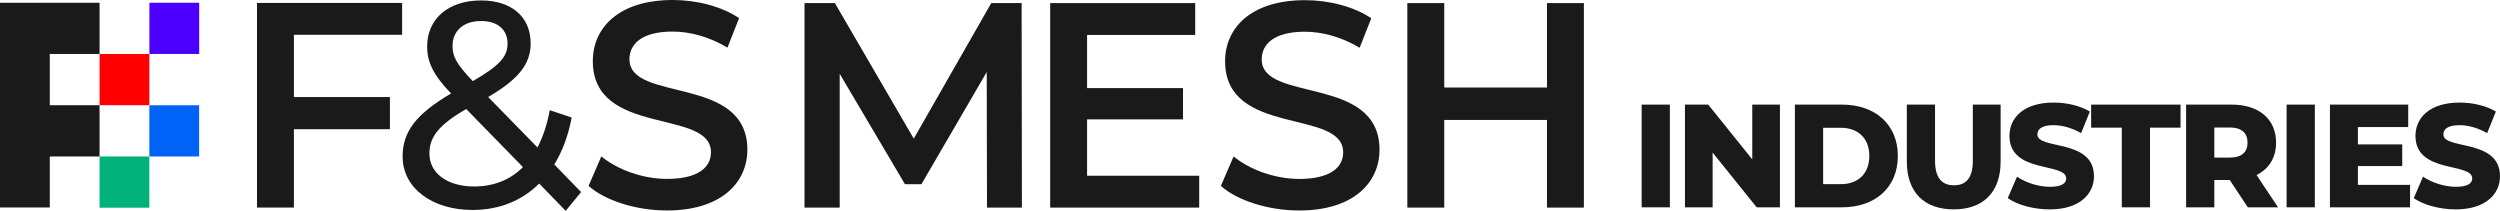 <?xml version="1.0" encoding="utf-8"?>
<svg xmlns="http://www.w3.org/2000/svg" fill="none" height="100%" overflow="visible" preserveAspectRatio="none" style="display: block;" viewBox="0 0 165.998 14" width="100%">
<g id="Frame 20">
<g id="Group">
<g id="Group_2">
<path d="M9.916 3.586H6.612V6.986H9.916V3.586Z" fill="#FF0000" id="Vector"/>
<path d="M9.916 10.39H6.612V13.791H9.916V10.39Z" fill="#00B179" id="Vector_2"/>
<path d="M13.221 6.989H9.917V10.389H13.221V6.989Z" fill="#0063F7" id="Vector_3"/>
<path d="M13.225 0.183H9.92V3.583H13.225V0.183Z" fill="#4B00FF" id="Vector_4"/>
<path d="M3.305 6.987V3.583H6.611V0.183H3.051V0.185H0V13.776H3.305V10.39H6.611V6.987H3.305Z" fill="#1A1A1A" id="Vector_5"/>
</g>
<g id="Group_3">
<path d="M65.819 0.205L60.673 9.205L55.435 0.205H53.418V13.784H55.755V4.899L60.089 12.231H61.182L65.517 4.783L65.536 13.784H67.854L67.835 0.205H65.819Z" fill="#1A1A1A" id="Vector_6"/>
<path d="M72.181 7.926H78.551V5.85H72.181V2.32H79.361V0.205H69.731V13.784H79.626V11.669H72.181V7.926Z" fill="#1A1A1A" id="Vector_7"/>
<path d="M83.777 3.949C83.777 2.92 84.606 2.106 86.642 2.106C87.791 2.106 89.091 2.455 90.279 3.172L91.051 1.213C89.902 0.437 88.243 0.011 86.66 0.011C83.042 0.011 81.345 1.873 81.345 4.065C81.345 9.109 89.186 7.188 89.186 10.117C89.186 11.125 88.318 11.881 86.265 11.881C84.644 11.881 82.967 11.26 81.911 10.387L81.063 12.346C82.156 13.316 84.21 13.976 86.265 13.976C89.883 13.976 91.598 12.114 91.598 9.941C91.598 4.957 83.777 6.837 83.777 3.948V3.949Z" fill="#1A1A1A" id="Vector_8"/>
<path d="M102.719 0.205V5.811H95.897V0.205H93.446V13.784H95.897V7.964H102.719V13.784H105.168V0.205H102.719Z" fill="#1A1A1A" id="Vector_9"/>
<path d="M17.063 13.781H19.515V8.579H25.89V6.444H19.515V2.31H26.701V0.195H17.063V13.781Z" fill="#1A1A1A" id="Vector_10"/>
<path d="M41.795 3.94C41.795 2.912 42.625 2.096 44.662 2.096C45.812 2.096 47.114 2.445 48.302 3.164L49.075 1.204C47.925 0.427 46.266 0 44.681 0C41.06 0 39.362 1.863 39.362 4.056C39.362 9.103 47.208 7.181 47.208 10.112C47.208 11.121 46.34 11.879 44.285 11.879C42.663 11.879 40.985 11.258 39.928 10.384L39.08 12.344C40.175 13.315 42.23 13.975 44.286 13.975C47.907 13.975 49.624 12.111 49.624 9.937C49.624 4.949 41.797 6.831 41.797 3.939L41.795 3.94Z" fill="#1A1A1A" id="Vector_11"/>
<path d="M37.96 7.804L36.503 7.317C36.333 8.271 36.048 9.09 35.688 9.791L32.413 6.441C34.44 5.252 35.234 4.259 35.234 2.875C35.234 1.101 33.946 0.029 31.94 0.029C29.763 0.029 28.362 1.257 28.362 3.089C28.362 4.102 28.759 4.978 29.952 6.206C27.662 7.55 26.733 8.719 26.733 10.395C26.733 12.48 28.683 13.941 31.372 13.941C33.133 13.941 34.647 13.337 35.801 12.188L37.562 14L38.585 12.753L36.805 10.921C37.335 10.063 37.732 9.012 37.959 7.804H37.96ZM31.94 1.394C33.076 1.394 33.701 1.998 33.701 2.894C33.701 3.79 33.133 4.375 31.392 5.388C30.312 4.259 30.048 3.752 30.048 3.05C30.048 2.075 30.749 1.394 31.941 1.394H31.94ZM31.486 12.382C29.706 12.382 28.513 11.506 28.513 10.2C28.513 9.109 29.101 8.311 30.956 7.239L34.723 11.096C33.871 11.954 32.754 12.382 31.486 12.382Z" fill="#1A1A1A" id="Vector_12"/>
</g>
</g>
<g id="Group_4">
<path d="M109.004 6.946H110.878V13.766H109.004V6.946Z" fill="#1A1A1A" id="Vector_13"/>
<path d="M118.186 6.946V13.766H116.642L113.717 10.132V13.766H111.88V6.946H113.424L116.349 10.581V6.946H118.186Z" fill="#1A1A1A" id="Vector_14"/>
<path d="M119.18 6.946H122.313C124.509 6.946 126.015 8.262 126.015 10.356C126.015 12.45 124.509 13.765 122.313 13.765H119.18V6.945V6.946ZM122.238 12.227C123.364 12.227 124.122 11.535 124.122 10.356C124.122 9.176 123.364 8.485 122.238 8.485H121.055V12.226H122.238V12.227Z" fill="#1A1A1A" id="Vector_15"/>
<path d="M126.611 10.726V6.946H128.485V10.668C128.485 11.836 128.959 12.304 129.745 12.304C130.53 12.304 130.994 11.836 130.994 10.668V6.946H132.84V10.726C132.84 12.763 131.685 13.902 129.726 13.902C127.766 13.902 126.611 12.763 126.611 10.726Z" fill="#1A1A1A" id="Vector_16"/>
<path d="M133.313 13.153L133.928 11.731C134.515 12.13 135.347 12.403 136.114 12.403C136.881 12.403 137.194 12.179 137.194 11.847C137.194 10.766 133.426 11.555 133.426 9.022C133.426 7.804 134.391 6.81 136.361 6.81C137.221 6.81 138.112 7.015 138.765 7.405L138.187 8.837C137.553 8.486 136.928 8.311 136.351 8.311C135.565 8.311 135.281 8.584 135.281 8.925C135.281 9.968 139.039 9.188 139.039 11.702C139.039 12.89 138.074 13.903 136.105 13.903C135.017 13.903 133.937 13.601 133.312 13.153H133.313Z" fill="#1A1A1A" id="Vector_17"/>
<path d="M140.886 8.476H138.85V6.946H144.786V8.476H142.76V13.766H140.886V8.476Z" fill="#1A1A1A" id="Vector_18"/>
<path d="M148.052 11.954H147.03V13.766H145.156V6.946H148.185C149.994 6.946 151.13 7.911 151.13 9.47C151.13 10.473 150.656 11.213 149.832 11.622L151.262 13.766H149.254L148.052 11.954ZM148.071 8.466H147.03V10.463H148.071C148.848 10.463 149.235 10.093 149.235 9.47C149.235 8.847 148.848 8.466 148.071 8.466Z" fill="#1A1A1A" id="Vector_19"/>
<path d="M151.829 6.946H153.703V13.766H151.829V6.946Z" fill="#1A1A1A" id="Vector_20"/>
<path d="M160.026 12.276V13.766H154.706V6.946H159.904V8.437H156.562V9.586H159.506V11.028H156.562V12.275H160.027L160.026 12.276Z" fill="#1A1A1A" id="Vector_21"/>
<path d="M160.272 13.153L160.887 11.731C161.474 12.13 162.307 12.403 163.074 12.403C163.841 12.403 164.153 12.179 164.153 11.847C164.153 10.766 160.385 11.555 160.385 9.022C160.385 7.804 161.351 6.81 163.32 6.81C164.181 6.81 165.071 7.015 165.724 7.405L165.146 8.837C164.513 8.486 163.887 8.311 163.309 8.311C162.523 8.311 162.239 8.584 162.239 8.925C162.239 9.968 165.998 9.188 165.998 11.702C165.998 12.89 165.032 13.903 163.063 13.903C161.975 13.903 160.896 13.601 160.27 13.153H160.272Z" fill="#1A1A1A" id="Vector_22"/>
</g>
</g>
</svg>